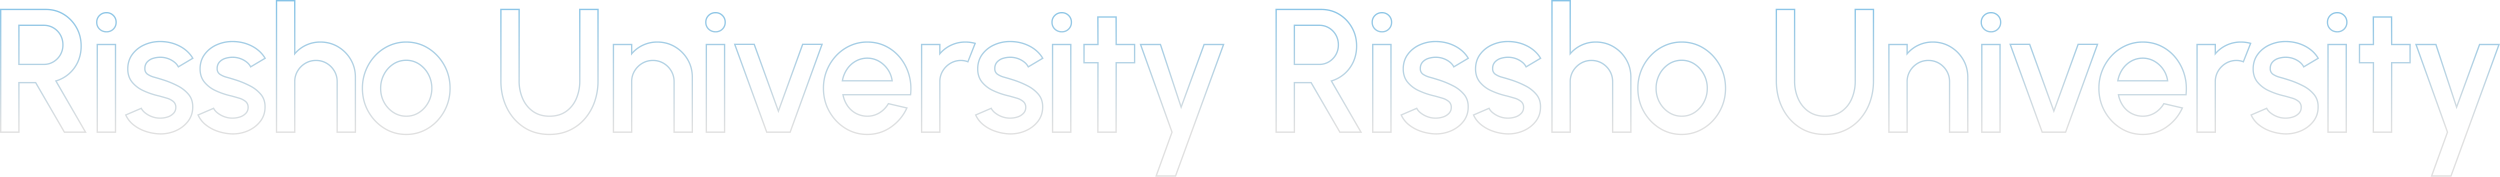 <svg xmlns="http://www.w3.org/2000/svg" xmlns:xlink="http://www.w3.org/1999/xlink" width="2738.206" height="193.5" viewBox="0 0 2738.206 193.5">
  <defs>
    <linearGradient id="linear-gradient" x1="0.5" x2="0.5" y2="0.817" gradientUnits="objectBoundingBox">
      <stop offset="0" stop-color="#48b0ec"/>
      <stop offset="1" stop-color="#e0e0e0"/>
    </linearGradient>
  </defs>
  <path id="Rissho_University_Rissho_University" data-name="Rissho University Rissho University" d="M2695.82,48.75h-22.809l.364-1.005L2690.659,0,2655.926-96.75h23.4l.17.515,21.981,66.594,24.591-67.109h22.908l-.368,1.007Zm-20.671-1.5h19.622l52.06-142.5h-19.716L2701.4-25.079,2678.242-95.25h-20.183L2692.253,0l-.092.254Zm-1376.321,1.5h-22.809l.364-1.005L1293.667,0,1258.934-96.75h23.4l.17.515,21.981,66.594,24.591-67.109h22.908l-.368,1.007Zm-20.671-1.5h19.622l52.06-142.5h-19.716l-25.713,70.171L1281.25-95.25h-20.183L1295.261,0l-.092.254Zm1079.507-44A47.334,47.334,0,0,1,2344.8,1.514a45.176,45.176,0,0,1-11.678-5.2,51.063,51.063,0,0,1-9.938-8.1,53.062,53.062,0,0,1-7.693-10.456,50.2,50.2,0,0,1-4.934-12.268A54.625,54.625,0,0,1,2308.914-48a52.661,52.661,0,0,1,3.8-20.012,52.689,52.689,0,0,1,10.469-16.359,48.943,48.943,0,0,1,15.549-11.065,45.766,45.766,0,0,1,18.932-4,49.034,49.034,0,0,1,10.749,1.158,44,44,0,0,1,9.84,3.479,47.885,47.885,0,0,1,15.993,12.775,53.238,53.238,0,0,1,9.738,18.694,54.344,54.344,0,0,1,2.02,10.89,61.472,61.472,0,0,1-.17,11.529l-.071.671h-73.774a30.733,30.733,0,0,0,4.553,10.782A25.453,25.453,0,0,0,2345.5-21.3a25.837,25.837,0,0,0,12.178,3.076,24.467,24.467,0,0,0,12.9-3.539,28.238,28.238,0,0,0,9.586-9.823l.281-.47.533.124,21.146,4.911-.376.832a51.489,51.489,0,0,1-7.331,11.775A52.41,52.41,0,0,1,2384.11-5a45.57,45.57,0,0,1-12.518,6.185A46.733,46.733,0,0,1,2357.664,3.246Zm0-101.184a44.276,44.276,0,0,0-18.316,3.87,47.464,47.464,0,0,0-15.075,10.727,51.209,51.209,0,0,0-10.171,15.9A51.169,51.169,0,0,0,2310.414-48a53.132,53.132,0,0,0,1.6,13.123,48.681,48.681,0,0,0,4.786,11.9,51.533,51.533,0,0,0,7.475,10.16,49.533,49.533,0,0,0,9.646,7.861A43.672,43.672,0,0,0,2345.208.07a45.847,45.847,0,0,0,12.456,1.676,45.242,45.242,0,0,0,13.481-1.994,44.067,44.067,0,0,0,12.106-5.983,50.9,50.9,0,0,0,10-9.141,49.846,49.846,0,0,0,6.733-10.6l-18.83-4.373a29.608,29.608,0,0,1-9.809,9.868,25.95,25.95,0,0,1-13.686,3.757h-.01a27.32,27.32,0,0,1-12.878-3.26,26.932,26.932,0,0,1-9.477-8.638,32.408,32.408,0,0,1-4.964-12.233l-.167-.889h74.242a59.689,59.689,0,0,0,.1-10.576,52.9,52.9,0,0,0-1.964-10.59,51.745,51.745,0,0,0-9.462-18.17,46.988,46.988,0,0,0-7.086-7.04,46.6,46.6,0,0,0-8.408-5.338,42.484,42.484,0,0,0-9.5-3.361A47.528,47.528,0,0,0,2357.664-97.938ZM2009.568,3.246a56.669,56.669,0,0,1-15.286-2,47.056,47.056,0,0,1-13.206-6,53.106,53.106,0,0,1-10.76-9.36,56.136,56.136,0,0,1-8.028-12.1,62.9,62.9,0,0,1-4.992-14.2,72.139,72.139,0,0,1-1.662-15.655V-135.15H1977.1v79.086a46.742,46.742,0,0,0,3.824,19.04A34.485,34.485,0,0,0,1985.6-29.3a31.592,31.592,0,0,0,6.4,5.978,26.926,26.926,0,0,0,8,3.817,34.327,34.327,0,0,0,9.571,1.278,35.532,35.532,0,0,0,9.777-1.279,26.486,26.486,0,0,0,8.029-3.815,31.053,31.053,0,0,0,6.339-5.975,33.92,33.92,0,0,0,4.59-7.726,47.769,47.769,0,0,0,3.731-19.047V-135.15H2063.5v79.086a69.084,69.084,0,0,1-3.787,23.05A58.153,58.153,0,0,1,2048.822-14.1,50.405,50.405,0,0,1,2041-6.816a51.113,51.113,0,0,1-9.231,5.481A48.658,48.658,0,0,1,2021.239,2.1,57.977,57.977,0,0,1,2009.568,3.246Zm-52.434-136.9v77.586a70.654,70.654,0,0,0,1.626,15.329,61.4,61.4,0,0,0,4.872,13.859,54.644,54.644,0,0,0,7.812,11.778A51.614,51.614,0,0,0,1981.9-6a45.563,45.563,0,0,0,12.786,5.808,55.19,55.19,0,0,0,14.882,1.94A56.466,56.466,0,0,0,2020.937.633a47.165,47.165,0,0,0,10.205-3.33,49.637,49.637,0,0,0,8.961-5.319,48.928,48.928,0,0,0,7.587-7.068,56.658,56.658,0,0,0,10.611-18.43,67.594,67.594,0,0,0,3.7-22.55V-133.65h-18.468v77.586a49.263,49.263,0,0,1-3.853,19.641,35.43,35.43,0,0,1-4.794,8.066,32.556,32.556,0,0,1-6.645,6.265,27.98,27.98,0,0,1-8.483,4.033,37.034,37.034,0,0,1-10.191,1.337,35.829,35.829,0,0,1-9.989-1.338,28.42,28.42,0,0,1-8.442-4.031,33.07,33.07,0,0,1-6.7-6.262,35.967,35.967,0,0,1-4.878-8.064,48.225,48.225,0,0,1-3.952-19.648V-133.65ZM1852.7,3.246a47.335,47.335,0,0,1-12.864-1.732,45.174,45.174,0,0,1-11.678-5.2,51.063,51.063,0,0,1-9.938-8.1,53.052,53.052,0,0,1-7.693-10.456,50.2,50.2,0,0,1-4.934-12.268A54.625,54.625,0,0,1,1803.954-48a52.661,52.661,0,0,1,3.8-20.012,52.689,52.689,0,0,1,10.469-16.359,48.943,48.943,0,0,1,15.549-11.065,45.764,45.764,0,0,1,18.932-4,47.335,47.335,0,0,1,12.864,1.732,45.176,45.176,0,0,1,11.678,5.2,50.822,50.822,0,0,1,9.939,8.112,53.054,53.054,0,0,1,7.693,10.492,50.479,50.479,0,0,1,4.933,12.327A55.249,55.249,0,0,1,1901.454-48a52.039,52.039,0,0,1-3.8,19.869,52.831,52.831,0,0,1-10.469,16.31,49.1,49.1,0,0,1-15.5,11.064A45.659,45.659,0,0,1,1852.7,3.246Zm0-101.184a44.277,44.277,0,0,0-18.316,3.87,47.462,47.462,0,0,0-15.075,10.727,51.207,51.207,0,0,0-10.171,15.9A51.169,51.169,0,0,0,1805.454-48a53.132,53.132,0,0,0,1.6,13.123,48.691,48.691,0,0,0,4.786,11.9,51.538,51.538,0,0,0,7.475,10.16,49.541,49.541,0,0,0,9.646,7.861A43.671,43.671,0,0,0,1840.248.07,45.848,45.848,0,0,0,1852.7,1.746a44.177,44.177,0,0,0,18.363-3.869A47.626,47.626,0,0,0,1886.1-12.851a51.357,51.357,0,0,0,10.171-15.85,50.552,50.552,0,0,0,3.688-19.3,53.755,53.755,0,0,0-1.6-13.208,48.978,48.978,0,0,0-4.787-11.961,51.561,51.561,0,0,0-7.475-10.2,49.308,49.308,0,0,0-9.645-7.872,43.671,43.671,0,0,0-11.29-5.026A45.849,45.849,0,0,0,1852.7-97.938ZM960.672,3.246a47.334,47.334,0,0,1-12.864-1.732,45.174,45.174,0,0,1-11.678-5.2,51.063,51.063,0,0,1-9.938-8.1A53.05,53.05,0,0,1,918.5-22.239a50.2,50.2,0,0,1-4.934-12.268A54.625,54.625,0,0,1,911.922-48a52.66,52.66,0,0,1,3.8-20.012,52.687,52.687,0,0,1,10.469-16.359A48.942,48.942,0,0,1,941.74-95.436a45.765,45.765,0,0,1,18.932-4,49.031,49.031,0,0,1,10.749,1.158,43.985,43.985,0,0,1,9.84,3.479,47.888,47.888,0,0,1,15.993,12.775,53.241,53.241,0,0,1,9.738,18.694,54.348,54.348,0,0,1,2.02,10.89,61.461,61.461,0,0,1-.17,11.529l-.071.671H935a30.742,30.742,0,0,0,4.553,10.782A25.453,25.453,0,0,0,948.5-21.3a25.838,25.838,0,0,0,12.178,3.076,24.467,24.467,0,0,0,12.9-3.539,28.239,28.239,0,0,0,9.586-9.823l.281-.47.533.124,21.146,4.911-.376.832a51.484,51.484,0,0,1-7.331,11.775A52.4,52.4,0,0,1,987.117-5,45.566,45.566,0,0,1,974.6,1.184,46.734,46.734,0,0,1,960.672,3.246Zm0-101.184a44.277,44.277,0,0,0-18.316,3.87,47.463,47.463,0,0,0-15.075,10.727,51.206,51.206,0,0,0-10.171,15.9A51.168,51.168,0,0,0,913.422-48a53.132,53.132,0,0,0,1.6,13.123,48.688,48.688,0,0,0,4.786,11.9,51.536,51.536,0,0,0,7.475,10.16,49.539,49.539,0,0,0,9.646,7.861A43.673,43.673,0,0,0,948.216.07a45.848,45.848,0,0,0,12.456,1.676A45.241,45.241,0,0,0,974.153-.248a44.06,44.06,0,0,0,12.106-5.983,50.923,50.923,0,0,0,10.005-9.141,49.846,49.846,0,0,0,6.733-10.6l-18.83-4.373a29.609,29.609,0,0,1-9.809,9.868,25.951,25.951,0,0,1-13.686,3.757h-.01a27.321,27.321,0,0,1-12.878-3.26,26.939,26.939,0,0,1-9.477-8.638,32.406,32.406,0,0,1-4.964-12.233l-.167-.889h74.243a59.7,59.7,0,0,0,.1-10.576,52.887,52.887,0,0,0-1.964-10.59,51.749,51.749,0,0,0-9.462-18.17A46.989,46.989,0,0,0,989-88.118a46.6,46.6,0,0,0-8.409-5.338,42.489,42.489,0,0,0-9.5-3.361A47.534,47.534,0,0,0,960.672-97.938ZM612.576,3.246a56.67,56.67,0,0,1-15.286-2,47.055,47.055,0,0,1-13.206-6,53.1,53.1,0,0,1-10.76-9.36,56.134,56.134,0,0,1-8.028-12.1,62.9,62.9,0,0,1-4.992-14.2,72.143,72.143,0,0,1-1.662-15.655V-135.15H580.11v79.086a46.742,46.742,0,0,0,3.824,19.04,34.48,34.48,0,0,0,4.674,7.728,31.592,31.592,0,0,0,6.4,5.978,26.925,26.925,0,0,0,8,3.817,34.326,34.326,0,0,0,9.571,1.278,35.533,35.533,0,0,0,9.777-1.279,26.484,26.484,0,0,0,8.029-3.815,31.048,31.048,0,0,0,6.339-5.975,33.915,33.915,0,0,0,4.59-7.726,47.769,47.769,0,0,0,3.731-19.047V-135.15H666.51v79.086a69.086,69.086,0,0,1-3.787,23.05A58.156,58.156,0,0,1,651.83-14.1a50.407,50.407,0,0,1-7.821,7.284,51.118,51.118,0,0,1-9.231,5.481A48.658,48.658,0,0,1,624.247,2.1,57.977,57.977,0,0,1,612.576,3.246Zm-52.434-136.9v77.586a70.651,70.651,0,0,0,1.626,15.329,61.4,61.4,0,0,0,4.872,13.859A54.64,54.64,0,0,0,574.452-15.1,51.613,51.613,0,0,0,584.909-6,45.564,45.564,0,0,0,597.694-.194a55.191,55.191,0,0,0,14.882,1.94A56.467,56.467,0,0,0,623.945.633,47.163,47.163,0,0,0,634.15-2.7a49.636,49.636,0,0,0,8.961-5.319,48.927,48.927,0,0,0,7.587-7.068,56.66,56.66,0,0,0,10.611-18.43,67.59,67.59,0,0,0,3.7-22.55V-133.65H646.542v77.586a49.263,49.263,0,0,1-3.853,19.641,35.433,35.433,0,0,1-4.794,8.066,32.555,32.555,0,0,1-6.645,6.265,27.982,27.982,0,0,1-8.483,4.033,37.034,37.034,0,0,1-10.191,1.337,35.83,35.83,0,0,1-9.989-1.338,28.42,28.42,0,0,1-8.442-4.031,33.074,33.074,0,0,1-6.7-6.262,35.964,35.964,0,0,1-4.878-8.064,48.224,48.224,0,0,1-3.952-19.648V-133.65ZM455.712,3.246a47.334,47.334,0,0,1-12.864-1.732,45.174,45.174,0,0,1-11.678-5.2,51.063,51.063,0,0,1-9.938-8.1,53.051,53.051,0,0,1-7.693-10.456,50.2,50.2,0,0,1-4.934-12.268A54.625,54.625,0,0,1,406.962-48a52.659,52.659,0,0,1,3.8-20.012,52.687,52.687,0,0,1,10.469-16.359A48.943,48.943,0,0,1,436.78-95.436a45.765,45.765,0,0,1,18.932-4,47.334,47.334,0,0,1,12.864,1.732,45.174,45.174,0,0,1,11.678,5.2,50.827,50.827,0,0,1,9.939,8.112A53.06,53.06,0,0,1,497.886-73.9a50.483,50.483,0,0,1,4.933,12.327A55.249,55.249,0,0,1,504.462-48a52.04,52.04,0,0,1-3.8,19.869,52.833,52.833,0,0,1-10.469,16.31,49.1,49.1,0,0,1-15.5,11.064A45.659,45.659,0,0,1,455.712,3.246Zm0-101.184a44.277,44.277,0,0,0-18.316,3.87,47.462,47.462,0,0,0-15.075,10.727,51.2,51.2,0,0,0-10.171,15.9A51.168,51.168,0,0,0,408.462-48a53.13,53.13,0,0,0,1.6,13.123,48.687,48.687,0,0,0,4.786,11.9,51.539,51.539,0,0,0,7.475,10.16,49.54,49.54,0,0,0,9.646,7.861A43.673,43.673,0,0,0,443.256.07a45.848,45.848,0,0,0,12.456,1.676,44.177,44.177,0,0,0,18.363-3.869A47.625,47.625,0,0,0,489.1-12.851,51.356,51.356,0,0,0,499.274-28.7,50.553,50.553,0,0,0,502.962-48a53.756,53.756,0,0,0-1.6-13.208,48.976,48.976,0,0,0-4.787-11.961,51.561,51.561,0,0,0-7.475-10.2,49.31,49.31,0,0,0-9.645-7.872,43.673,43.673,0,0,0-11.29-5.026A45.848,45.848,0,0,0,455.712-97.938ZM2514.621,2.654c-.9,0-1.817-.027-2.73-.082A54.384,54.384,0,0,1,2496.9-.542a43.054,43.054,0,0,1-12.847-7.183,29.389,29.389,0,0,1-8.321-10.786l-.309-.694,18.35-7.879.312.647a14.581,14.581,0,0,0,4.161,4.828,25.979,25.979,0,0,0,7.139,3.963,24.317,24.317,0,0,0,8.569,1.536,25.771,25.771,0,0,0,8.163-1.258,14.318,14.318,0,0,0,6.072-3.783,8.328,8.328,0,0,0,2.3-5.922,7.3,7.3,0,0,0-2.561-6,18.921,18.921,0,0,0-6.789-3.458c-2.794-.826-5.627-1.63-8.421-2.392a83.682,83.682,0,0,1-17.367-5.857,35.018,35.018,0,0,1-12.7-9.716,21.27,21.27,0,0,1-3.582-6.7,26.063,26.063,0,0,1-1.188-8.019,29.6,29.6,0,0,1,1.282-8.828,25.678,25.678,0,0,1,3.856-7.6,33.389,33.389,0,0,1,13.4-10.655,42.7,42.7,0,0,1,17.636-3.714,49.723,49.723,0,0,1,11.209,1.243,44.9,44.9,0,0,1,10.252,3.735,39.034,39.034,0,0,1,8.638,5.923,34.494,34.494,0,0,1,6.354,7.8l.384.645-.646.384-16.533,9.82-.36-.721a14.934,14.934,0,0,0-4.118-4.934A23.5,23.5,0,0,0,2522.9-79.7a23.856,23.856,0,0,0-7.349-1.535c-.408-.016-.819-.024-1.219-.024a25.625,25.625,0,0,0-7.6,1.1A13.827,13.827,0,0,0,2500.4-76.3a9.56,9.56,0,0,0-2.3,6.6,6.376,6.376,0,0,0,2.653,5.672,23.915,23.915,0,0,0,7.307,3.2c3.036.831,6.2,1.771,9.391,2.793a100.74,100.74,0,0,1,16.149,6.625,38.628,38.628,0,0,1,12.332,9.744,19.917,19.917,0,0,1,3.541,6.533,23.7,23.7,0,0,1,1.044,7.767,26.844,26.844,0,0,1-1.4,8.712,25.405,25.405,0,0,1-4.191,7.592,33.7,33.7,0,0,1-6.37,6.137,37.486,37.486,0,0,1-8,4.458A41.7,41.7,0,0,1,2514.621,2.654Zm-37.2-21.085A28.035,28.035,0,0,0,2485-8.883a41.563,41.563,0,0,0,12.4,6.929,52.889,52.889,0,0,0,14.577,3.029c.88.052,1.769.079,2.638.079a40.2,40.2,0,0,0,15.365-3,35.981,35.981,0,0,0,7.676-4.278,32.182,32.182,0,0,0,6.086-5.863,23.9,23.9,0,0,0,3.945-7.144,25.347,25.347,0,0,0,1.316-8.229v-.018a22.22,22.22,0,0,0-.973-7.29,18.423,18.423,0,0,0-3.275-6.043,37.148,37.148,0,0,0-11.86-9.36,99.222,99.222,0,0,0-15.911-6.526c-3.179-1.017-6.317-1.951-9.333-2.776a25.387,25.387,0,0,1-7.765-3.419,7.871,7.871,0,0,1-3.3-6.9,11.011,11.011,0,0,1,2.688-7.6,15.3,15.3,0,0,1,7.008-4.3,27.125,27.125,0,0,1,8.043-1.162c.421,0,.852.008,1.281.025h.007a25.337,25.337,0,0,1,7.815,1.632,25.017,25.017,0,0,1,6.729,3.811,16.792,16.792,0,0,1,4.141,4.725l14.514-8.62a32.992,32.992,0,0,0-5.686-6.821,37.545,37.545,0,0,0-8.306-5.693,43.4,43.4,0,0,0-9.909-3.609,48.219,48.219,0,0,0-10.87-1.2,41.2,41.2,0,0,0-17.021,3.582,33.79,33.79,0,0,0-7.173,4.331,30.9,30.9,0,0,0-5.635,5.846,24.164,24.164,0,0,0-3.632,7.158,28.1,28.1,0,0,0-1.214,8.38,24.566,24.566,0,0,0,1.116,7.557,19.768,19.768,0,0,0,3.33,6.233,33.536,33.536,0,0,0,12.165,9.292,82.219,82.219,0,0,0,17.076,5.754l.033.008c2.808.766,5.656,1.575,8.463,2.4a20.411,20.411,0,0,1,7.323,3.742,8.828,8.828,0,0,1,3.1,7.153,9.892,9.892,0,0,1-2.7,6.942,15.8,15.8,0,0,1-6.7,4.185,27.283,27.283,0,0,1-8.637,1.334,25.811,25.811,0,0,1-9.1-1.632,27.488,27.488,0,0,1-7.549-4.2,16.952,16.952,0,0,1-4.241-4.711ZM1662.909,2.654c-.9,0-1.817-.027-2.73-.082a54.384,54.384,0,0,1-14.994-3.115,43.051,43.051,0,0,1-12.847-7.183,29.387,29.387,0,0,1-8.321-10.786l-.309-.694,18.35-7.879.312.647a14.581,14.581,0,0,0,4.161,4.828,25.978,25.978,0,0,0,7.139,3.963,24.316,24.316,0,0,0,8.569,1.536,25.772,25.772,0,0,0,8.163-1.258,14.318,14.318,0,0,0,6.072-3.783,8.328,8.328,0,0,0,2.3-5.922,7.3,7.3,0,0,0-2.561-6,18.921,18.921,0,0,0-6.789-3.458c-2.794-.826-5.627-1.63-8.421-2.392a83.68,83.68,0,0,1-17.367-5.857,35.017,35.017,0,0,1-12.7-9.716,21.265,21.265,0,0,1-3.582-6.7,26.06,26.06,0,0,1-1.188-8.019,29.6,29.6,0,0,1,1.282-8.828,25.677,25.677,0,0,1,3.856-7.6A33.391,33.391,0,0,1,1644.7-96.3a42.7,42.7,0,0,1,17.636-3.714,49.724,49.724,0,0,1,11.209,1.243,44.891,44.891,0,0,1,10.251,3.735,39.036,39.036,0,0,1,8.638,5.923,34.481,34.481,0,0,1,6.354,7.8l.384.645-.646.384-16.533,9.82-.36-.721a14.934,14.934,0,0,0-4.118-4.934,23.5,23.5,0,0,0-6.327-3.581,23.857,23.857,0,0,0-7.349-1.535c-.408-.016-.819-.024-1.219-.024a25.625,25.625,0,0,0-7.6,1.1,13.826,13.826,0,0,0-6.336,3.864,9.56,9.56,0,0,0-2.3,6.6,6.376,6.376,0,0,0,2.653,5.672,23.912,23.912,0,0,0,7.307,3.2c3.036.831,6.2,1.771,9.391,2.793a100.736,100.736,0,0,1,16.149,6.625,38.626,38.626,0,0,1,12.332,9.744,19.915,19.915,0,0,1,3.541,6.533,23.707,23.707,0,0,1,1.044,7.767,26.841,26.841,0,0,1-1.4,8.712,25.405,25.405,0,0,1-4.191,7.592,33.7,33.7,0,0,1-6.37,6.137,37.49,37.49,0,0,1-8,4.458A41.7,41.7,0,0,1,1662.909,2.654Zm-37.2-21.085a28.035,28.035,0,0,0,7.585,9.548,41.557,41.557,0,0,0,12.4,6.929,52.888,52.888,0,0,0,14.577,3.029c.88.052,1.769.079,2.638.079a40.2,40.2,0,0,0,15.365-3,35.976,35.976,0,0,0,7.676-4.278,32.182,32.182,0,0,0,6.086-5.863,23.9,23.9,0,0,0,3.945-7.144,25.35,25.35,0,0,0,1.316-8.229v-.018a22.224,22.224,0,0,0-.973-7.29,18.425,18.425,0,0,0-3.275-6.043,37.147,37.147,0,0,0-11.86-9.36,99.236,99.236,0,0,0-15.911-6.526c-3.179-1.017-6.317-1.951-9.333-2.776a25.39,25.39,0,0,1-7.765-3.419,7.872,7.872,0,0,1-3.3-6.9,11.011,11.011,0,0,1,2.688-7.6,15.3,15.3,0,0,1,7.008-4.3,27.125,27.125,0,0,1,8.043-1.162c.421,0,.852.008,1.281.025h.007a25.337,25.337,0,0,1,7.815,1.632,25.017,25.017,0,0,1,6.729,3.811,16.791,16.791,0,0,1,4.141,4.725l14.514-8.62a32.988,32.988,0,0,0-5.686-6.821,37.545,37.545,0,0,0-8.306-5.693,43.4,43.4,0,0,0-9.909-3.609,48.22,48.22,0,0,0-10.871-1.2,41.2,41.2,0,0,0-17.02,3.582,33.788,33.788,0,0,0-7.173,4.331,30.906,30.906,0,0,0-5.635,5.846,24.167,24.167,0,0,0-3.632,7.158,28.1,28.1,0,0,0-1.214,8.38,24.569,24.569,0,0,0,1.116,7.557,19.773,19.773,0,0,0,3.33,6.233,33.538,33.538,0,0,0,12.165,9.292,82.223,82.223,0,0,0,17.076,5.754l.033.008c2.808.766,5.655,1.575,8.463,2.4a20.412,20.412,0,0,1,7.323,3.742,8.828,8.828,0,0,1,3.1,7.153,9.893,9.893,0,0,1-2.7,6.942,15.8,15.8,0,0,1-6.7,4.185,27.282,27.282,0,0,1-8.637,1.334,25.811,25.811,0,0,1-9.1-1.632,27.488,27.488,0,0,1-7.549-4.2,16.956,16.956,0,0,1-4.241-4.711Zm-42,21.085c-.9,0-1.817-.027-2.73-.082a54.383,54.383,0,0,1-14.994-3.115,43.05,43.05,0,0,1-12.847-7.183,29.387,29.387,0,0,1-8.321-10.786l-.309-.694,18.35-7.879.312.647a14.579,14.579,0,0,0,4.161,4.828,25.977,25.977,0,0,0,7.139,3.963,24.317,24.317,0,0,0,8.569,1.536,25.772,25.772,0,0,0,8.163-1.258,14.319,14.319,0,0,0,6.072-3.783,8.328,8.328,0,0,0,2.3-5.922,7.3,7.3,0,0,0-2.561-6,18.92,18.92,0,0,0-6.789-3.458c-2.794-.826-5.627-1.63-8.421-2.392a83.678,83.678,0,0,1-17.367-5.857,35.016,35.016,0,0,1-12.7-9.716,21.265,21.265,0,0,1-3.582-6.7,26.06,26.06,0,0,1-1.188-8.019,29.6,29.6,0,0,1,1.282-8.828,25.68,25.68,0,0,1,3.856-7.6A33.39,33.39,0,0,1,1565.5-96.3a42.7,42.7,0,0,1,17.636-3.714,49.723,49.723,0,0,1,11.209,1.243,44.889,44.889,0,0,1,10.251,3.735,39.034,39.034,0,0,1,8.638,5.923,34.488,34.488,0,0,1,6.354,7.8l.384.645-.646.384-16.533,9.82-.36-.721a14.934,14.934,0,0,0-4.118-4.934,23.508,23.508,0,0,0-6.327-3.581,23.856,23.856,0,0,0-7.349-1.535c-.408-.016-.819-.024-1.219-.024a25.625,25.625,0,0,0-7.6,1.1,13.827,13.827,0,0,0-6.336,3.864,9.561,9.561,0,0,0-2.3,6.6,6.376,6.376,0,0,0,2.653,5.672,23.913,23.913,0,0,0,7.307,3.2c3.036.831,6.2,1.771,9.391,2.793a100.746,100.746,0,0,1,16.149,6.625,38.626,38.626,0,0,1,12.332,9.744,19.913,19.913,0,0,1,3.541,6.533,23.7,23.7,0,0,1,1.044,7.767,26.841,26.841,0,0,1-1.4,8.712,25.4,25.4,0,0,1-4.191,7.592,33.692,33.692,0,0,1-6.37,6.137,37.489,37.489,0,0,1-8,4.458A41.7,41.7,0,0,1,1583.709,2.654Zm-37.2-21.085a28.037,28.037,0,0,0,7.585,9.548,41.559,41.559,0,0,0,12.4,6.929,52.889,52.889,0,0,0,14.577,3.029c.88.052,1.769.079,2.638.079a40.2,40.2,0,0,0,15.365-3,35.975,35.975,0,0,0,7.676-4.278,32.182,32.182,0,0,0,6.086-5.863,23.9,23.9,0,0,0,3.945-7.144,25.347,25.347,0,0,0,1.316-8.229v-.018a22.224,22.224,0,0,0-.973-7.29,18.423,18.423,0,0,0-3.275-6.043,37.147,37.147,0,0,0-11.86-9.36,99.226,99.226,0,0,0-15.911-6.526c-3.179-1.017-6.317-1.951-9.333-2.776a25.39,25.39,0,0,1-7.765-3.419,7.872,7.872,0,0,1-3.3-6.9,11.011,11.011,0,0,1,2.688-7.6,15.3,15.3,0,0,1,7.008-4.3,27.126,27.126,0,0,1,8.043-1.162c.421,0,.852.008,1.281.025h.007a25.337,25.337,0,0,1,7.815,1.632,25.013,25.013,0,0,1,6.729,3.811,16.789,16.789,0,0,1,4.141,4.725l14.514-8.62a32.989,32.989,0,0,0-5.686-6.821,37.541,37.541,0,0,0-8.306-5.693,43.4,43.4,0,0,0-9.909-3.609,48.221,48.221,0,0,0-10.871-1.2,41.2,41.2,0,0,0-17.02,3.582,33.788,33.788,0,0,0-7.173,4.331,30.9,30.9,0,0,0-5.635,5.846,24.164,24.164,0,0,0-3.632,7.158,28.1,28.1,0,0,0-1.214,8.38,24.569,24.569,0,0,0,1.116,7.557,19.771,19.771,0,0,0,3.33,6.233,33.538,33.538,0,0,0,12.165,9.292,82.219,82.219,0,0,0,17.076,5.754l.033.008c2.808.766,5.655,1.575,8.463,2.4a20.412,20.412,0,0,1,7.323,3.742,8.828,8.828,0,0,1,3.1,7.153,9.892,9.892,0,0,1-2.7,6.942,15.8,15.8,0,0,1-6.7,4.185,27.282,27.282,0,0,1-8.637,1.334,25.811,25.811,0,0,1-9.1-1.632,27.488,27.488,0,0,1-7.549-4.2,16.954,16.954,0,0,1-4.241-4.711ZM1117.629,2.654c-.9,0-1.817-.027-2.73-.082a54.384,54.384,0,0,1-14.994-3.115,43.051,43.051,0,0,1-12.847-7.183,29.39,29.39,0,0,1-8.321-10.786l-.309-.694,18.35-7.879.312.647a14.582,14.582,0,0,0,4.161,4.828,25.978,25.978,0,0,0,7.139,3.963,24.316,24.316,0,0,0,8.569,1.536,25.771,25.771,0,0,0,8.163-1.258,14.317,14.317,0,0,0,6.072-3.783,8.328,8.328,0,0,0,2.3-5.922,7.3,7.3,0,0,0-2.561-6,18.921,18.921,0,0,0-6.789-3.458c-2.794-.826-5.627-1.63-8.421-2.392a83.68,83.68,0,0,1-17.367-5.857,35.017,35.017,0,0,1-12.7-9.716,21.27,21.27,0,0,1-3.582-6.7,26.063,26.063,0,0,1-1.188-8.019,29.6,29.6,0,0,1,1.282-8.828,25.68,25.68,0,0,1,3.856-7.6,33.39,33.39,0,0,1,13.4-10.655,42.7,42.7,0,0,1,17.636-3.714,49.723,49.723,0,0,1,11.209,1.243,44.891,44.891,0,0,1,10.251,3.735,39.034,39.034,0,0,1,8.638,5.923,34.488,34.488,0,0,1,6.354,7.8l.384.645-.646.384-16.533,9.82-.36-.721a14.934,14.934,0,0,0-4.118-4.934,23.5,23.5,0,0,0-6.327-3.581,23.857,23.857,0,0,0-7.349-1.535c-.408-.016-.819-.024-1.219-.024a25.626,25.626,0,0,0-7.6,1.1,13.827,13.827,0,0,0-6.336,3.864,9.56,9.56,0,0,0-2.3,6.6,6.376,6.376,0,0,0,2.653,5.672,23.914,23.914,0,0,0,7.307,3.2c3.036.831,6.2,1.771,9.391,2.793A100.74,100.74,0,0,1,1136.6-51.4a38.626,38.626,0,0,1,12.332,9.744,19.913,19.913,0,0,1,3.541,6.533,23.7,23.7,0,0,1,1.044,7.767,26.844,26.844,0,0,1-1.4,8.712,25.4,25.4,0,0,1-4.191,7.592,33.7,33.7,0,0,1-6.37,6.137,37.489,37.489,0,0,1-8,4.458A41.7,41.7,0,0,1,1117.629,2.654Zm-37.2-21.085a28.037,28.037,0,0,0,7.585,9.548,41.557,41.557,0,0,0,12.4,6.929,52.888,52.888,0,0,0,14.577,3.029c.88.052,1.769.079,2.638.079a40.2,40.2,0,0,0,15.365-3,35.978,35.978,0,0,0,7.676-4.278,32.186,32.186,0,0,0,6.086-5.863,23.9,23.9,0,0,0,3.945-7.144,25.35,25.35,0,0,0,1.316-8.229v-.018a22.22,22.22,0,0,0-.973-7.29,18.423,18.423,0,0,0-3.275-6.043,37.147,37.147,0,0,0-11.86-9.36A99.231,99.231,0,0,0,1120-56.6c-3.179-1.017-6.317-1.951-9.333-2.776a25.388,25.388,0,0,1-7.765-3.419,7.872,7.872,0,0,1-3.3-6.9,11.011,11.011,0,0,1,2.688-7.6,15.3,15.3,0,0,1,7.008-4.3,27.125,27.125,0,0,1,8.043-1.162c.421,0,.852.008,1.281.025h.007a25.337,25.337,0,0,1,7.815,1.632,25.017,25.017,0,0,1,6.729,3.811,16.791,16.791,0,0,1,4.141,4.725l14.514-8.62a32.993,32.993,0,0,0-5.686-6.821,37.545,37.545,0,0,0-8.306-5.693,43.4,43.4,0,0,0-9.909-3.609,48.221,48.221,0,0,0-10.871-1.2,41.2,41.2,0,0,0-17.02,3.582,33.788,33.788,0,0,0-7.173,4.331,30.906,30.906,0,0,0-5.635,5.846A24.167,24.167,0,0,0,1083.6-77.6a28.1,28.1,0,0,0-1.214,8.38,24.569,24.569,0,0,0,1.116,7.557,19.773,19.773,0,0,0,3.33,6.233,33.538,33.538,0,0,0,12.165,9.292,82.223,82.223,0,0,0,17.076,5.754l.033.008c2.808.766,5.655,1.575,8.463,2.4a20.412,20.412,0,0,1,7.323,3.742,8.828,8.828,0,0,1,3.1,7.153,9.892,9.892,0,0,1-2.7,6.942,15.8,15.8,0,0,1-6.7,4.185,27.283,27.283,0,0,1-8.637,1.334,25.811,25.811,0,0,1-9.1-1.632,27.486,27.486,0,0,1-7.549-4.2,16.952,16.952,0,0,1-4.241-4.711ZM265.917,2.654c-.9,0-1.817-.027-2.73-.082A54.384,54.384,0,0,1,248.194-.542a43.051,43.051,0,0,1-12.847-7.183,29.388,29.388,0,0,1-8.321-10.786l-.309-.694,18.35-7.879.312.647a14.581,14.581,0,0,0,4.161,4.828,25.978,25.978,0,0,0,7.139,3.963,24.316,24.316,0,0,0,8.569,1.536,25.772,25.772,0,0,0,8.163-1.258,14.318,14.318,0,0,0,6.072-3.783,8.328,8.328,0,0,0,2.3-5.922,7.3,7.3,0,0,0-2.561-6,18.92,18.92,0,0,0-6.789-3.458c-2.794-.826-5.627-1.63-8.421-2.392a83.68,83.68,0,0,1-17.367-5.857,35.016,35.016,0,0,1-12.7-9.716,21.266,21.266,0,0,1-3.582-6.7,26.061,26.061,0,0,1-1.188-8.019,29.6,29.6,0,0,1,1.282-8.828,25.68,25.68,0,0,1,3.856-7.6,33.39,33.39,0,0,1,13.4-10.655,42.7,42.7,0,0,1,17.636-3.714,49.724,49.724,0,0,1,11.209,1.243A44.891,44.891,0,0,1,286.8-95.036a39.035,39.035,0,0,1,8.638,5.923,34.484,34.484,0,0,1,6.354,7.8l.384.645-.646.384L285-70.463l-.36-.721a14.933,14.933,0,0,0-4.118-4.934A23.506,23.506,0,0,0,274.2-79.7a23.857,23.857,0,0,0-7.349-1.535c-.408-.016-.819-.024-1.219-.024a25.625,25.625,0,0,0-7.6,1.1,13.827,13.827,0,0,0-6.336,3.864,9.56,9.56,0,0,0-2.3,6.6,6.376,6.376,0,0,0,2.653,5.672,23.913,23.913,0,0,0,7.307,3.2c3.036.831,6.2,1.771,9.391,2.793A100.739,100.739,0,0,1,284.89-51.4a38.626,38.626,0,0,1,12.332,9.744,19.914,19.914,0,0,1,3.541,6.533,23.7,23.7,0,0,1,1.044,7.767,26.841,26.841,0,0,1-1.4,8.712,25.4,25.4,0,0,1-4.191,7.592,33.694,33.694,0,0,1-6.37,6.137,37.488,37.488,0,0,1-8,4.458A41.7,41.7,0,0,1,265.917,2.654Zm-37.2-21.085A28.036,28.036,0,0,0,236.3-8.883a41.558,41.558,0,0,0,12.4,6.929,52.888,52.888,0,0,0,14.577,3.029c.88.052,1.769.079,2.638.079a40.2,40.2,0,0,0,15.365-3,35.976,35.976,0,0,0,7.676-4.278,32.184,32.184,0,0,0,6.086-5.863,23.9,23.9,0,0,0,3.945-7.144,25.348,25.348,0,0,0,1.316-8.229v-.018a22.224,22.224,0,0,0-.973-7.29,18.424,18.424,0,0,0-3.275-6.043,37.147,37.147,0,0,0-11.86-9.36A99.23,99.23,0,0,0,268.287-56.6c-3.179-1.017-6.317-1.951-9.333-2.776a25.39,25.39,0,0,1-7.765-3.419,7.872,7.872,0,0,1-3.3-6.9,11.011,11.011,0,0,1,2.688-7.6,15.3,15.3,0,0,1,7.008-4.3,27.126,27.126,0,0,1,8.043-1.162c.421,0,.852.008,1.281.025h.007a25.338,25.338,0,0,1,7.815,1.632,25.015,25.015,0,0,1,6.729,3.811,16.79,16.79,0,0,1,4.142,4.725l14.514-8.62a32.992,32.992,0,0,0-5.686-6.821,37.544,37.544,0,0,0-8.306-5.693,43.4,43.4,0,0,0-9.909-3.609,48.221,48.221,0,0,0-10.871-1.2,41.2,41.2,0,0,0-17.02,3.582,33.787,33.787,0,0,0-7.173,4.331,30.9,30.9,0,0,0-5.635,5.846,24.166,24.166,0,0,0-3.632,7.158,28.1,28.1,0,0,0-1.214,8.38,24.57,24.57,0,0,0,1.116,7.557,19.773,19.773,0,0,0,3.33,6.233,33.538,33.538,0,0,0,12.165,9.292,82.221,82.221,0,0,0,17.076,5.754l.033.008c2.808.766,5.655,1.575,8.463,2.4a20.412,20.412,0,0,1,7.323,3.742,8.828,8.828,0,0,1,3.1,7.153,9.893,9.893,0,0,1-2.7,6.942,15.8,15.8,0,0,1-6.7,4.185,27.283,27.283,0,0,1-8.637,1.334,25.811,25.811,0,0,1-9.1-1.632,27.488,27.488,0,0,1-7.549-4.2,16.955,16.955,0,0,1-4.241-4.711Zm-42,21.085c-.9,0-1.817-.027-2.73-.082A54.384,54.384,0,0,1,168.994-.542a43.051,43.051,0,0,1-12.847-7.183,29.388,29.388,0,0,1-8.321-10.786l-.309-.694,18.35-7.879.312.647a14.581,14.581,0,0,0,4.161,4.828,25.978,25.978,0,0,0,7.139,3.963,24.316,24.316,0,0,0,8.569,1.536,25.772,25.772,0,0,0,8.163-1.258,14.318,14.318,0,0,0,6.072-3.783,8.328,8.328,0,0,0,2.3-5.922,7.3,7.3,0,0,0-2.561-6,18.921,18.921,0,0,0-6.789-3.458c-2.794-.826-5.627-1.63-8.421-2.392a83.68,83.68,0,0,1-17.367-5.857,35.017,35.017,0,0,1-12.7-9.716,21.266,21.266,0,0,1-3.582-6.7,26.061,26.061,0,0,1-1.188-8.019,29.6,29.6,0,0,1,1.282-8.828,25.681,25.681,0,0,1,3.856-7.6,33.39,33.39,0,0,1,13.4-10.655,42.7,42.7,0,0,1,17.636-3.714,49.723,49.723,0,0,1,11.209,1.243A44.89,44.89,0,0,1,207.6-95.036a39.034,39.034,0,0,1,8.638,5.923,34.485,34.485,0,0,1,6.354,7.8l.384.645-.646.384L205.8-70.463l-.36-.721a14.933,14.933,0,0,0-4.118-4.934A23.506,23.506,0,0,0,195-79.7a23.857,23.857,0,0,0-7.349-1.535c-.408-.016-.819-.024-1.219-.024a25.625,25.625,0,0,0-7.6,1.1,13.827,13.827,0,0,0-6.336,3.864,9.56,9.56,0,0,0-2.3,6.6,6.376,6.376,0,0,0,2.653,5.672,23.913,23.913,0,0,0,7.307,3.2c3.036.831,6.2,1.771,9.391,2.793A100.738,100.738,0,0,1,205.69-51.4a38.626,38.626,0,0,1,12.332,9.744,19.914,19.914,0,0,1,3.541,6.533,23.705,23.705,0,0,1,1.044,7.767,26.842,26.842,0,0,1-1.4,8.712,25.4,25.4,0,0,1-4.191,7.592,33.7,33.7,0,0,1-6.37,6.137,37.488,37.488,0,0,1-8,4.458A41.7,41.7,0,0,1,186.717,2.654Zm-37.2-21.085A28.036,28.036,0,0,0,157.1-8.883a41.558,41.558,0,0,0,12.4,6.929,52.889,52.889,0,0,0,14.577,3.029c.88.052,1.769.079,2.638.079a40.2,40.2,0,0,0,15.365-3,35.976,35.976,0,0,0,7.676-4.278,32.184,32.184,0,0,0,6.086-5.863,23.9,23.9,0,0,0,3.945-7.144,25.348,25.348,0,0,0,1.316-8.229v-.018a22.224,22.224,0,0,0-.973-7.29,18.424,18.424,0,0,0-3.275-6.043A37.146,37.146,0,0,0,205-50.07,99.23,99.23,0,0,0,189.087-56.6c-3.179-1.017-6.317-1.951-9.333-2.776a25.39,25.39,0,0,1-7.765-3.419,7.872,7.872,0,0,1-3.3-6.9,11.011,11.011,0,0,1,2.688-7.6,15.3,15.3,0,0,1,7.008-4.3,27.126,27.126,0,0,1,8.043-1.162c.421,0,.852.008,1.281.025h.007a25.338,25.338,0,0,1,7.815,1.632,25.015,25.015,0,0,1,6.729,3.811,16.79,16.79,0,0,1,4.142,4.725l14.514-8.62a32.992,32.992,0,0,0-5.686-6.821,37.543,37.543,0,0,0-8.306-5.693,43.4,43.4,0,0,0-9.909-3.609,48.221,48.221,0,0,0-10.871-1.2,41.2,41.2,0,0,0-17.02,3.582,33.787,33.787,0,0,0-7.173,4.331,30.9,30.9,0,0,0-5.635,5.846,24.165,24.165,0,0,0-3.632,7.158,28.1,28.1,0,0,0-1.214,8.38,24.57,24.57,0,0,0,1.116,7.557,19.773,19.773,0,0,0,3.33,6.233,33.538,33.538,0,0,0,12.165,9.292,82.221,82.221,0,0,0,17.076,5.754l.033.008c2.808.766,5.655,1.575,8.463,2.4a20.412,20.412,0,0,1,7.323,3.742,8.828,8.828,0,0,1,3.1,7.153,9.893,9.893,0,0,1-2.7,6.942,15.8,15.8,0,0,1-6.7,4.185,27.283,27.283,0,0,1-8.637,1.334,25.811,25.811,0,0,1-9.1-1.632,27.488,27.488,0,0,1-7.549-4.2,16.955,16.955,0,0,1-4.241-4.711ZM2630.957.75h-21.468l.1-76.032h-15.263V-96.75h15.262l-.1-30.144h21.468l0,.748.094,29.4h20.162v21.468h-20.161Zm-19.966-1.5h18.468l.1-76.032h20.159V-95.25h-20.157l0-.748-.094-29.4h-18.468l.1,30.144h-15.267v18.468h15.265ZM2581.326.75h-21.468v-97.5h21.468Zm-19.968-1.5h18.468v-94.5h-18.468ZM2437.9.75h-21.468v-97.5H2437.9V-87.8a36.963,36.963,0,0,1,11.217-8.111,37.214,37.214,0,0,1,16.065-3.528,41.268,41.268,0,0,1,10.853,1.466l.808.22-.308.779L2468.3-76.121l-.694-.267a20.075,20.075,0,0,0-7.219-1.39,21.776,21.776,0,0,0-11.234,3.016,23.236,23.236,0,0,0-8.187,8.14A21.693,21.693,0,0,0,2437.9-55.3Zm-19.968-1.5H2436.4V-55.3a23.169,23.169,0,0,1,3.275-12.1,24.719,24.719,0,0,1,8.709-8.66,23.254,23.254,0,0,1,12-3.224,21.366,21.366,0,0,1,7.06,1.234l7.388-18.693a39.681,39.681,0,0,0-9.647-1.2,35.732,35.732,0,0,0-15.423,3.384,35.245,35.245,0,0,0-12.034,9.212l-1.325,1.579V-95.25h-18.468ZM2273.709.75h-26.682l-.18-.493-35.407-97.2h22.909l.179.495,25.792,71.208,26.065-71.7H2309.2Zm-25.633-1.5h24.582l34.4-94.692h-19.62l-27.119,74.6-27.021-74.6h-19.714ZM2202.126.75h-21.468v-97.5h21.468Zm-19.968-1.5h18.468v-94.5h-18.468ZM2166.8.75H2145.33V-55.3a21.957,21.957,0,0,0-3.016-11.33,22.972,22.972,0,0,0-8.09-8.138,21.882,21.882,0,0,0-11.376-3.014,21.775,21.775,0,0,0-11.234,3.016,23.237,23.237,0,0,0-8.187,8.14,21.693,21.693,0,0,0-3.061,11.326V.75H2078.9v-97.5h21.468V-87.8a36.965,36.965,0,0,1,11.217-8.111,37.217,37.217,0,0,1,16.065-3.528,40.183,40.183,0,0,1,10.37,1.321,37.319,37.319,0,0,1,9.4,3.968,40.291,40.291,0,0,1,7.984,6.188,40.152,40.152,0,0,1,6.152,8,37.5,37.5,0,0,1,3.93,9.4,40.519,40.519,0,0,1,1.309,10.368ZM2146.83-.75H2165.3V-60.192a39.032,39.032,0,0,0-1.259-9.984,36.009,36.009,0,0,0-3.774-9.028,38.658,38.658,0,0,0-5.921-7.7,38.8,38.8,0,0,0-7.687-5.956,35.812,35.812,0,0,0-9.027-3.808,38.664,38.664,0,0,0-9.982-1.271,35.733,35.733,0,0,0-15.423,3.384,35.243,35.243,0,0,0-12.034,9.212l-1.325,1.579V-95.25H2080.4V-.75h18.468V-55.3a23.17,23.17,0,0,1,3.275-12.1,24.718,24.718,0,0,1,8.709-8.66,23.255,23.255,0,0,1,12-3.224,23.358,23.358,0,0,1,12.144,3.226,24.45,24.45,0,0,1,8.614,8.662A23.437,23.437,0,0,1,2146.83-55.3ZM1797.774.75h-21.468V-55.3a21.954,21.954,0,0,0-3.016-11.33,22.97,22.97,0,0,0-8.09-8.138,21.882,21.882,0,0,0-11.376-3.014,21.775,21.775,0,0,0-11.234,3.016,23.236,23.236,0,0,0-8.187,8.14,21.693,21.693,0,0,0-3.061,11.326V.75h-21.468v-145.5h21.468V-87.8a36.963,36.963,0,0,1,11.217-8.111,37.215,37.215,0,0,1,16.065-3.528,40.181,40.181,0,0,1,10.37,1.321,37.319,37.319,0,0,1,9.405,3.968,40.3,40.3,0,0,1,7.985,6.188,40.142,40.142,0,0,1,6.151,8,37.507,37.507,0,0,1,3.93,9.4,40.519,40.519,0,0,1,1.309,10.368Zm-19.968-1.5h18.468V-60.192a39.027,39.027,0,0,0-1.259-9.984,36,36,0,0,0-3.774-9.028,38.65,38.65,0,0,0-5.921-7.7,38.781,38.781,0,0,0-7.687-5.956,35.81,35.81,0,0,0-9.027-3.808,38.663,38.663,0,0,0-9.982-1.271,35.732,35.732,0,0,0-15.423,3.384,35.245,35.245,0,0,0-12.034,9.212l-1.325,1.579V-143.25h-18.468V-.75h18.468V-55.3a23.169,23.169,0,0,1,3.275-12.1,24.719,24.719,0,0,1,8.709-8.66,23.254,23.254,0,0,1,12-3.224,23.358,23.358,0,0,1,12.144,3.226,24.45,24.45,0,0,1,8.614,8.662,23.433,23.433,0,0,1,3.224,12.094ZM1535.022.75h-21.468v-97.5h21.468Zm-19.968-1.5h18.468v-94.5h-18.468ZM1502.741.75h-24.868l-.217-.373L1446.384-53.49H1429.23V.75h-21.468v-135.9h50.19a40.2,40.2,0,0,1,10.59,1.371,36.37,36.37,0,0,1,9.483,4.117,40.459,40.459,0,0,1,7.984,6.419,41.471,41.471,0,0,1,6.148,8.3,39.7,39.7,0,0,1,3.926,9.773,43.9,43.9,0,0,1,1.307,10.8,42.282,42.282,0,0,1-3.57,17.492,38.969,38.969,0,0,1-9.983,13.506,39.071,39.071,0,0,1-13.724,7.744Zm-24-1.5h21.4l-32.273-55.762.912-.271a37.637,37.637,0,0,0,14.074-7.719,37.49,37.49,0,0,0,9.6-12.99,40.8,40.8,0,0,0,3.438-16.876,42.415,42.415,0,0,0-1.261-10.435,38.2,38.2,0,0,0-3.778-9.4,39.976,39.976,0,0,0-5.924-8,38.967,38.967,0,0,0-7.688-6.181,34.9,34.9,0,0,0-9.093-3.947,38.716,38.716,0,0,0-10.194-1.317h-48.69V-.75h18.468V-54.99h19.518l.217.373ZM1233.965.75H1212.5V0l.1-75.281H1197.33V-96.75h15.262l-.1-30.144h21.468l.1,30.144h20.162v21.468h-20.161ZM1214-.75h18.468l.1-76.032h20.159V-95.25h-20.158l-.1-30.144H1214l.1,30.144H1198.83v18.468H1214.1v.751ZM1184.334.75h-21.468v-97.5h21.468Zm-19.968-1.5h18.468v-94.5h-18.468ZM1040.91.75h-21.468v-97.5h21.468V-87.8a36.963,36.963,0,0,1,11.217-8.111,37.215,37.215,0,0,1,16.065-3.528,41.27,41.27,0,0,1,10.853,1.466l.808.22-8.549,21.63-.694-.267a20.078,20.078,0,0,0-7.219-1.39,21.775,21.775,0,0,0-11.234,3.016,23.236,23.236,0,0,0-8.187,8.14A21.693,21.693,0,0,0,1040.91-55.3Zm-19.968-1.5h18.468V-55.3a23.169,23.169,0,0,1,3.275-12.1,24.719,24.719,0,0,1,8.709-8.66,23.254,23.254,0,0,1,12-3.224,21.366,21.366,0,0,1,7.06,1.234l7.388-18.693a39.682,39.682,0,0,0-9.648-1.2,35.732,35.732,0,0,0-15.423,3.384,35.245,35.245,0,0,0-12.034,9.212l-1.325,1.579V-95.25h-18.468ZM876.717.75H850.035l-.18-.493-35.407-97.2h22.909l.179.495,25.792,71.208,26.065-71.7h22.812l-.365,1.006ZM851.085-.75h24.581l34.4-94.692h-19.62l-27.119,74.6-.7-1.943L836.306-95.442H816.591ZM805.134.75H783.666v-97.5h21.468ZM785.166-.75h18.468v-94.5H785.166ZM769.806.75H748.338V-55.3a21.954,21.954,0,0,0-3.016-11.33,22.969,22.969,0,0,0-8.09-8.138,21.882,21.882,0,0,0-11.376-3.014,21.775,21.775,0,0,0-11.234,3.016,23.236,23.236,0,0,0-8.187,8.14A21.693,21.693,0,0,0,703.374-55.3V.75H681.906v-97.5h21.468V-87.8a36.963,36.963,0,0,1,11.217-8.111,37.215,37.215,0,0,1,16.065-3.528,40.182,40.182,0,0,1,10.37,1.321,37.32,37.32,0,0,1,9.405,3.968,40.3,40.3,0,0,1,7.985,6.188,40.14,40.14,0,0,1,6.151,8,37.507,37.507,0,0,1,3.93,9.4,40.516,40.516,0,0,1,1.309,10.368ZM749.838-.75h18.468V-60.192a39.027,39.027,0,0,0-1.259-9.984,36.009,36.009,0,0,0-3.774-9.028,38.652,38.652,0,0,0-5.921-7.7,38.782,38.782,0,0,0-7.687-5.956,35.809,35.809,0,0,0-9.027-3.808,38.664,38.664,0,0,0-9.982-1.271,35.732,35.732,0,0,0-15.423,3.384A35.245,35.245,0,0,0,703.2-85.342l-1.325,1.579V-95.25H683.406V-.75h18.468V-55.3a23.169,23.169,0,0,1,3.275-12.1,24.719,24.719,0,0,1,8.709-8.66,23.254,23.254,0,0,1,12-3.224A23.358,23.358,0,0,1,738-76.052a24.45,24.45,0,0,1,8.614,8.662A23.433,23.433,0,0,1,749.838-55.3ZM400.782.75H379.314V-55.3a21.954,21.954,0,0,0-3.016-11.33,22.969,22.969,0,0,0-8.09-8.138,21.882,21.882,0,0,0-11.376-3.014A21.775,21.775,0,0,0,345.6-74.762a23.236,23.236,0,0,0-8.187,8.14A21.693,21.693,0,0,0,334.35-55.3V.75H312.882v-145.5H334.35V-87.8a36.963,36.963,0,0,1,11.217-8.111,37.215,37.215,0,0,1,16.065-3.528A40.183,40.183,0,0,1,372-98.117a37.32,37.32,0,0,1,9.4,3.968,40.3,40.3,0,0,1,7.985,6.188,40.14,40.14,0,0,1,6.151,8,37.507,37.507,0,0,1,3.93,9.4,40.518,40.518,0,0,1,1.309,10.368ZM380.814-.75h18.468V-60.192a39.027,39.027,0,0,0-1.259-9.984,36.008,36.008,0,0,0-3.774-9.028,38.652,38.652,0,0,0-5.921-7.7,38.78,38.78,0,0,0-7.687-5.956,35.81,35.81,0,0,0-9.027-3.808,38.664,38.664,0,0,0-9.982-1.271,35.732,35.732,0,0,0-15.423,3.384,35.245,35.245,0,0,0-12.034,9.212l-1.325,1.579V-143.25H314.382V-.75H332.85V-55.3a23.169,23.169,0,0,1,3.275-12.1,24.719,24.719,0,0,1,8.709-8.66,23.254,23.254,0,0,1,12-3.224,23.358,23.358,0,0,1,12.144,3.226,24.45,24.45,0,0,1,8.614,8.662A23.433,23.433,0,0,1,380.814-55.3ZM138.03.75H116.562v-97.5H138.03ZM118.062-.75H136.53v-94.5H118.062ZM105.749.75H80.88L80.663.377,49.392-53.49H32.238V.75H10.77v-135.9H60.96a40.2,40.2,0,0,1,10.59,1.371,36.37,36.37,0,0,1,9.483,4.117,40.458,40.458,0,0,1,7.984,6.419,41.469,41.469,0,0,1,6.148,8.3,39.679,39.679,0,0,1,3.926,9.773,43.911,43.911,0,0,1,1.307,10.8,42.283,42.283,0,0,1-3.57,17.492A38.969,38.969,0,0,1,86.844-63.37,39.07,39.07,0,0,1,73.12-55.626Zm-24-1.5h21.4L70.874-56.512l.912-.271A37.638,37.638,0,0,0,85.86-64.5a37.489,37.489,0,0,0,9.6-12.99A40.8,40.8,0,0,0,98.9-94.368,42.413,42.413,0,0,0,97.637-104.8a38.18,38.18,0,0,0-3.778-9.4,39.978,39.978,0,0,0-5.924-8,38.968,38.968,0,0,0-7.688-6.181,34.9,34.9,0,0,0-9.093-3.947A38.716,38.716,0,0,0,60.96-133.65H12.27V-.75H30.738V-54.99H50.256l.217.373ZM1852.7-16.722a26.28,26.28,0,0,1-14.372-4.2,31.067,31.067,0,0,1-10.476-11.26A32.166,32.166,0,0,1,1823.922-48a33.109,33.109,0,0,1,3.783-15.614,30.86,30.86,0,0,1,10.329-11.507,26.121,26.121,0,0,1,14.67-4.349,25.942,25.942,0,0,1,14.525,4.3A31.413,31.413,0,0,1,1877.6-63.717,32.645,32.645,0,0,1,1881.486-48a32.627,32.627,0,0,1-3.784,15.472,31.112,31.112,0,0,1-10.278,11.456A26.055,26.055,0,0,1,1852.7-16.722Zm0-61.248a25.645,25.645,0,0,0-7.287,1.025,24.5,24.5,0,0,0-6.555,3.074,29.377,29.377,0,0,0-9.831,10.957A31.622,31.622,0,0,0,1825.422-48a33.038,33.038,0,0,0,.938,7.955,29.182,29.182,0,0,0,2.808,7.137,29.582,29.582,0,0,0,9.972,10.724,25.168,25.168,0,0,0,6.49,2.972,25.211,25.211,0,0,0,7.074.99,25.937,25.937,0,0,0,7.348-1.025,24.086,24.086,0,0,0,6.54-3.073,29.633,29.633,0,0,0,9.786-10.912A31.144,31.144,0,0,0,1879.986-48a31.158,31.158,0,0,0-3.7-15,29.921,29.921,0,0,0-9.881-10.915,24.372,24.372,0,0,0-6.5-3.039A25.374,25.374,0,0,0,1852.7-77.97ZM455.712-16.722a26.28,26.28,0,0,1-14.372-4.2,31.067,31.067,0,0,1-10.476-11.26A32.165,32.165,0,0,1,426.93-48a33.109,33.109,0,0,1,3.783-15.614,30.861,30.861,0,0,1,10.329-11.507,26.122,26.122,0,0,1,14.67-4.349,25.941,25.941,0,0,1,14.525,4.3,31.412,31.412,0,0,1,10.375,11.453A32.644,32.644,0,0,1,484.494-48a32.626,32.626,0,0,1-3.784,15.472,31.111,31.111,0,0,1-10.278,11.456A26.055,26.055,0,0,1,455.712-16.722Zm0-61.248a25.645,25.645,0,0,0-7.287,1.025,24.5,24.5,0,0,0-6.555,3.074,29.378,29.378,0,0,0-9.831,10.957A31.623,31.623,0,0,0,428.43-48a33.037,33.037,0,0,0,.938,7.955,29.181,29.181,0,0,0,2.808,7.137,29.582,29.582,0,0,0,9.972,10.724,25.168,25.168,0,0,0,6.49,2.972,25.211,25.211,0,0,0,7.074.99,25.937,25.937,0,0,0,7.348-1.025,24.086,24.086,0,0,0,6.54-3.073,29.632,29.632,0,0,0,9.786-10.912A31.145,31.145,0,0,0,482.994-48a31.157,31.157,0,0,0-3.7-15,29.922,29.922,0,0,0-9.881-10.915,24.374,24.374,0,0,0-6.5-3.039A25.374,25.374,0,0,0,455.712-77.97ZM2385.789-55.506H2329.5l.157-.881a33.346,33.346,0,0,1,5.157-12.912,28.878,28.878,0,0,1,9.854-9.114,26.194,26.194,0,0,1,12.991-3.36,26.084,26.084,0,0,1,13.092,3.411,30.25,30.25,0,0,1,9.941,9.152,29.486,29.486,0,0,1,4.974,12.852Zm-54.482-1.5h52.747a27.907,27.907,0,0,0-4.591-11.351,28.755,28.755,0,0,0-9.451-8.7,24.6,24.6,0,0,0-12.348-3.214,24.711,24.711,0,0,0-12.257,3.168,27.393,27.393,0,0,0-9.346,8.646A31.67,31.67,0,0,0,2331.307-57.006ZM988.8-55.506H932.513l.157-.881A33.345,33.345,0,0,1,937.826-69.3a28.878,28.878,0,0,1,9.854-9.114,26.193,26.193,0,0,1,12.991-3.36,26.09,26.09,0,0,1,13.092,3.41,30.257,30.257,0,0,1,9.941,9.153,29.484,29.484,0,0,1,4.974,12.852Zm-54.482-1.5h52.747a27.909,27.909,0,0,0-4.591-11.351,28.754,28.754,0,0,0-9.451-8.7,24.6,24.6,0,0,0-12.348-3.214,24.711,24.711,0,0,0-12.257,3.168,27.4,27.4,0,0,0-9.346,8.646A31.668,31.668,0,0,0,934.315-57.006ZM1455.84-73.458h-28.11v-44.316h28.11a20.979,20.979,0,0,1,10.9,2.938,21.74,21.74,0,0,1,7.8,7.951,22.321,22.321,0,0,1,2.884,11.269,22.057,22.057,0,0,1-2.885,11.224,22.236,22.236,0,0,1-7.8,7.945A20.722,20.722,0,0,1,1455.84-73.458Zm-26.61-1.5h26.61a19.242,19.242,0,0,0,10.123-2.771,20.758,20.758,0,0,0,7.276-7.415,20.58,20.58,0,0,0,2.683-10.472,20.841,20.841,0,0,0-2.684-10.523,20.258,20.258,0,0,0-7.27-7.409,19.5,19.5,0,0,0-10.128-2.726h-26.61ZM58.848-73.458H30.738v-44.316h28.11a20.979,20.979,0,0,1,10.9,2.938,21.739,21.739,0,0,1,7.8,7.951A22.321,22.321,0,0,1,80.43-95.616a22.057,22.057,0,0,1-2.885,11.224,22.236,22.236,0,0,1-7.8,7.945A20.722,20.722,0,0,1,58.848-73.458Zm-26.61-1.5h26.61a19.242,19.242,0,0,0,10.123-2.771,20.758,20.758,0,0,0,7.276-7.415A20.581,20.581,0,0,0,78.93-95.616a20.841,20.841,0,0,0-2.684-10.523,20.259,20.259,0,0,0-7.27-7.409,19.5,19.5,0,0,0-10.128-2.726H32.238ZM2570.784-109.17a11.37,11.37,0,0,1-8.2-3.187,10.756,10.756,0,0,1-3.3-8.027,10.8,10.8,0,0,1,3.3-7.974,11.159,11.159,0,0,1,8.11-3.24,11.043,11.043,0,0,1,8.014,3.24,10.8,10.8,0,0,1,3.3,7.974,10.838,10.838,0,0,1-3.248,8.023A10.966,10.966,0,0,1,2570.784-109.17Zm-.1-20.928a10.417,10.417,0,0,0-3.874.7,9.607,9.607,0,0,0-3.184,2.106,9.231,9.231,0,0,0-2.848,6.906,9.189,9.189,0,0,0,2.844,6.949,9.56,9.56,0,0,0,3.205,2.071,10.907,10.907,0,0,0,3.953.693,9.394,9.394,0,0,0,6.914-2.761,9.268,9.268,0,0,0,2.8-6.953,9.23,9.23,0,0,0-2.848-6.905A9.466,9.466,0,0,0,2570.688-130.1Zm-379.1,20.928a11.37,11.37,0,0,1-8.2-3.187,10.756,10.756,0,0,1-3.3-8.027,10.8,10.8,0,0,1,3.3-7.974,11.16,11.16,0,0,1,8.11-3.24,11.042,11.042,0,0,1,8.014,3.24,10.8,10.8,0,0,1,3.3,7.974,10.838,10.838,0,0,1-3.248,8.023A10.966,10.966,0,0,1,2191.584-109.17Zm-.1-20.928a10.416,10.416,0,0,0-3.874.7,9.61,9.61,0,0,0-3.184,2.106,9.232,9.232,0,0,0-2.848,6.906,9.189,9.189,0,0,0,2.844,6.949,9.557,9.557,0,0,0,3.205,2.071,10.907,10.907,0,0,0,3.953.693,9.394,9.394,0,0,0,6.914-2.761,9.269,9.269,0,0,0,2.8-6.953,9.231,9.231,0,0,0-2.848-6.906A9.469,9.469,0,0,0,2191.488-130.1ZM1524.48-109.17a11.37,11.37,0,0,1-8.2-3.187,10.756,10.756,0,0,1-3.3-8.027,10.8,10.8,0,0,1,3.3-7.974,11.159,11.159,0,0,1,8.11-3.24,11.043,11.043,0,0,1,8.014,3.24,10.8,10.8,0,0,1,3.3,7.974,10.837,10.837,0,0,1-3.248,8.023A10.966,10.966,0,0,1,1524.48-109.17Zm-.1-20.928a10.418,10.418,0,0,0-3.874.7,9.611,9.611,0,0,0-3.184,2.106,9.232,9.232,0,0,0-2.848,6.906,9.189,9.189,0,0,0,2.844,6.949,9.558,9.558,0,0,0,3.2,2.071,10.908,10.908,0,0,0,3.953.693,9.393,9.393,0,0,0,6.914-2.761,9.268,9.268,0,0,0,2.8-6.953,9.232,9.232,0,0,0-2.848-6.906A9.469,9.469,0,0,0,1524.384-130.1ZM1173.792-109.17a11.37,11.37,0,0,1-8.2-3.187,10.756,10.756,0,0,1-3.3-8.027,10.8,10.8,0,0,1,3.3-7.974,11.159,11.159,0,0,1,8.11-3.24,11.043,11.043,0,0,1,8.014,3.24,10.8,10.8,0,0,1,3.3,7.974,10.837,10.837,0,0,1-3.248,8.023A10.966,10.966,0,0,1,1173.792-109.17Zm-.1-20.928a10.418,10.418,0,0,0-3.874.7,9.609,9.609,0,0,0-3.184,2.106,9.232,9.232,0,0,0-2.848,6.906,9.189,9.189,0,0,0,2.844,6.949,9.558,9.558,0,0,0,3.2,2.071,10.908,10.908,0,0,0,3.953.693,9.393,9.393,0,0,0,6.914-2.761,9.268,9.268,0,0,0,2.8-6.953,9.232,9.232,0,0,0-2.848-6.906A9.469,9.469,0,0,0,1173.7-130.1Zm-379.1,20.928a11.37,11.37,0,0,1-8.2-3.187,10.756,10.756,0,0,1-3.3-8.027,10.8,10.8,0,0,1,3.3-7.974,11.159,11.159,0,0,1,8.11-3.24,11.042,11.042,0,0,1,8.014,3.24,10.8,10.8,0,0,1,3.3,7.974,10.837,10.837,0,0,1-3.248,8.023A10.966,10.966,0,0,1,794.592-109.17Zm-.1-20.928a10.417,10.417,0,0,0-3.874.7,9.61,9.61,0,0,0-3.184,2.106,9.232,9.232,0,0,0-2.848,6.906,9.189,9.189,0,0,0,2.844,6.949,9.558,9.558,0,0,0,3.205,2.071,10.908,10.908,0,0,0,3.953.693,9.393,9.393,0,0,0,6.914-2.761,9.268,9.268,0,0,0,2.8-6.953,9.232,9.232,0,0,0-2.848-6.906A9.469,9.469,0,0,0,794.5-130.1ZM127.488-109.17a11.37,11.37,0,0,1-8.2-3.187,10.756,10.756,0,0,1-3.3-8.027,10.8,10.8,0,0,1,3.3-7.974,11.159,11.159,0,0,1,8.11-3.24,11.042,11.042,0,0,1,8.014,3.24,10.8,10.8,0,0,1,3.3,7.974,10.837,10.837,0,0,1-3.248,8.023A10.966,10.966,0,0,1,127.488-109.17Zm-.1-20.928a10.417,10.417,0,0,0-3.874.7,9.61,9.61,0,0,0-3.184,2.106,9.232,9.232,0,0,0-2.848,6.906,9.189,9.189,0,0,0,2.844,6.949,9.558,9.558,0,0,0,3.205,2.071,10.908,10.908,0,0,0,3.953.693,9.393,9.393,0,0,0,6.914-2.761,9.268,9.268,0,0,0,2.8-6.953,9.232,9.232,0,0,0-2.848-6.906A9.469,9.469,0,0,0,127.392-130.1Z" transform="translate(-10.77 144.75)" fill="url(#linear-gradient)"/>
</svg>
